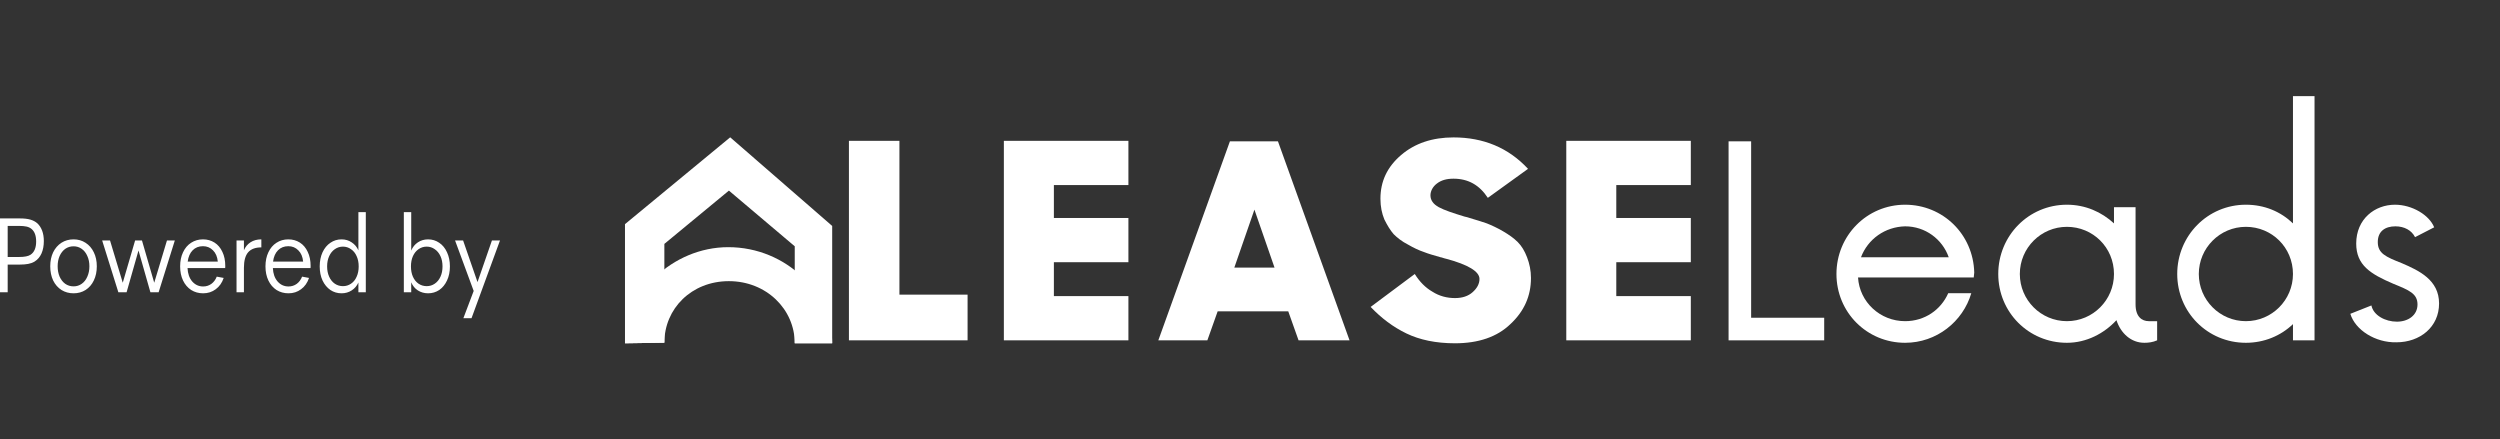 <?xml version="1.0" encoding="UTF-8"?> <svg xmlns="http://www.w3.org/2000/svg" width="165" height="29" viewBox="0 0 165 29" fill="none"><rect x="0" y="0" width="165" height="29" fill="#333333" stroke="none"/><g clip-path="url(#clip0_3183_111)"><mask id="mask0_3183_111" style="mask-type:luminance" maskUnits="userSpaceOnUse" x="31" y="0" width="141" height="30"><path d="M171.621 0H31.221V29H171.621V0Z" fill="white"></path></mask><g mask="url(#mask0_3183_111)"><path d="M56.029 22.462V9.295H59.362V19.446H63.86V22.462H56.029Z" fill="white"></path><path d="M66.255 22.462V9.295H74.475V12.214H69.556V14.387H74.475V17.306H69.556V19.543H74.475V22.462H66.255Z" fill="white"></path><path d="M76.449 22.463L81.174 9.328H84.345L89.07 22.463H85.705L85.025 20.549H80.365L79.685 22.463H76.449ZM82.792 13.836L81.465 17.663H84.119L82.792 13.836Z" fill="white"></path><path d="M96.028 22.657C94.766 22.657 93.698 22.43 92.824 22.008C91.951 21.587 91.174 21.003 90.462 20.257L93.375 18.084C93.698 18.603 94.087 18.992 94.54 19.252C94.993 19.544 95.51 19.673 96.028 19.673C96.514 19.673 96.902 19.544 97.193 19.284C97.485 19.025 97.646 18.733 97.646 18.409C97.646 17.922 96.902 17.468 95.446 17.079C95.284 17.047 95.154 16.982 95.09 16.982C94.637 16.852 94.281 16.755 93.957 16.625C93.666 16.528 93.31 16.366 92.921 16.138C92.533 15.944 92.21 15.684 91.983 15.457C91.757 15.198 91.562 14.874 91.368 14.484C91.206 14.095 91.109 13.641 91.109 13.122C91.109 11.955 91.562 11.014 92.469 10.236C93.375 9.458 94.54 9.069 95.931 9.069C97.905 9.069 99.556 9.75 100.85 11.144L98.197 13.058C97.646 12.214 96.902 11.793 95.931 11.793C95.478 11.793 95.122 11.89 94.831 12.117C94.572 12.312 94.41 12.604 94.41 12.895C94.41 13.22 94.604 13.479 94.96 13.674C95.316 13.868 95.899 14.063 96.643 14.29C96.805 14.322 96.902 14.355 96.999 14.387C97.452 14.517 97.841 14.647 98.132 14.744C98.456 14.874 98.811 15.036 99.2 15.263C99.588 15.49 99.912 15.717 100.171 15.976C100.43 16.236 100.624 16.56 100.786 16.982C100.947 17.403 101.044 17.857 101.044 18.344C101.044 19.544 100.591 20.549 99.685 21.392C98.811 22.235 97.582 22.657 96.028 22.657Z" fill="white"></path><path d="M103.375 22.462V9.295H111.594V12.214H106.675V14.387H111.594V17.306H106.675V19.543H111.594V22.462H103.375Z" fill="white"></path><path d="M120.397 20.971V22.463H114.086V9.328H115.575V20.971H120.397Z" fill="white"></path><path d="M130.267 18.311H122.63C122.727 19.933 124.086 21.197 125.737 21.197C127.031 21.197 128.099 20.451 128.584 19.349H130.106C129.555 21.23 127.807 22.624 125.737 22.624C123.213 22.624 121.206 20.613 121.206 18.084C121.206 15.554 123.213 13.511 125.737 13.511C128.229 13.511 130.235 15.457 130.3 17.987L130.267 18.311ZM122.824 16.981H128.617C128.196 15.781 127.064 14.938 125.737 14.938C124.41 14.971 123.277 15.781 122.824 16.981Z" fill="white"></path><path d="M142.371 21.23V22.462C142.079 22.592 141.788 22.624 141.529 22.624C140.656 22.624 139.976 22.008 139.685 21.132C138.875 22.008 137.71 22.624 136.417 22.624C133.892 22.624 131.885 20.613 131.885 18.084C131.885 15.554 133.892 13.511 136.417 13.511C137.645 13.511 138.714 13.998 139.523 14.743V13.673H140.947V20.095C140.947 20.905 141.368 21.197 141.82 21.197H142.371V21.23ZM139.523 18.084C139.523 16.333 138.131 14.971 136.417 14.971C134.701 14.971 133.309 16.365 133.309 18.084C133.309 19.803 134.701 21.197 136.417 21.197C138.131 21.197 139.523 19.803 139.523 18.084Z" fill="white"></path><path d="M152.759 6.344V22.462H151.336V21.392C150.526 22.17 149.426 22.624 148.228 22.624C145.704 22.624 143.697 20.614 143.697 18.084C143.697 15.555 145.704 13.511 148.228 13.511C149.458 13.511 150.526 13.965 151.336 14.744V6.344H152.759ZM151.336 18.084C151.336 16.333 149.943 14.971 148.228 14.971C146.514 14.971 145.121 16.365 145.121 18.084C145.121 19.803 146.514 21.197 148.228 21.197C149.943 21.197 151.336 19.803 151.336 18.084Z" fill="white"></path><path d="M155.122 20.711L156.513 20.16C156.642 20.808 157.419 21.23 158.196 21.23C158.94 21.23 159.555 20.808 159.555 20.095C159.555 19.381 159.005 19.154 157.969 18.733C156.448 18.084 155.51 17.5 155.51 16.073C155.51 14.452 156.74 13.511 158.067 13.511C159.199 13.511 160.332 14.192 160.656 15.003L159.393 15.652C159.167 15.198 158.681 14.938 158.098 14.938C157.419 14.938 156.934 15.262 156.934 15.976C156.934 16.722 157.451 16.949 158.52 17.37C159.652 17.857 160.979 18.473 160.979 20.03C160.979 21.586 159.717 22.592 158.163 22.592C156.772 22.624 155.445 21.781 155.122 20.711Z" fill="white"></path><path d="M41.249 22.657V14.793L48.193 9.063L54.924 14.912V22.657H52.453V16.255L48.108 12.58L43.848 16.097V22.617L41.249 22.657Z" fill="white"></path><path d="M54.924 22.657C54.924 19.407 51.942 16.313 48.065 16.313C44.359 16.313 41.249 19.407 41.249 22.657L43.848 22.618C43.848 20.375 45.637 18.556 48.108 18.556C50.579 18.556 52.453 20.413 52.453 22.657H54.924Z" fill="white"></path></g></g><path d="M2.467 14.741C2.603 14.868 2.708 15.03 2.782 15.227C2.856 15.425 2.893 15.652 2.893 15.911C2.893 16.221 2.842 16.494 2.739 16.729C2.636 16.959 2.483 17.137 2.281 17.264C2.153 17.34 2.011 17.391 1.855 17.419C1.698 17.448 1.521 17.462 1.323 17.462H0.507V19.288H0V14.416H1.323C1.599 14.416 1.826 14.442 2.003 14.494C2.184 14.546 2.339 14.628 2.467 14.741ZM2.015 16.813C2.263 16.649 2.386 16.357 2.386 15.939C2.386 15.554 2.283 15.276 2.077 15.107C1.986 15.032 1.875 14.98 1.743 14.952C1.611 14.924 1.451 14.91 1.261 14.91H0.507V16.961H1.261C1.616 16.961 1.867 16.912 2.015 16.813ZM4.855 19.358C4.559 19.358 4.293 19.285 4.058 19.14C3.823 18.989 3.64 18.78 3.508 18.512C3.38 18.239 3.316 17.927 3.316 17.575C3.316 17.227 3.38 16.919 3.508 16.651C3.64 16.383 3.821 16.174 4.052 16.024C4.287 15.873 4.555 15.798 4.855 15.798C5.152 15.798 5.416 15.873 5.647 16.024C5.882 16.174 6.063 16.383 6.191 16.651C6.323 16.919 6.389 17.227 6.389 17.575C6.389 17.927 6.323 18.239 6.191 18.512C6.063 18.78 5.882 18.989 5.647 19.14C5.416 19.285 5.152 19.358 4.855 19.358ZM4.855 18.9C5.057 18.9 5.237 18.843 5.393 18.731C5.554 18.618 5.678 18.46 5.764 18.258C5.855 18.056 5.9 17.828 5.9 17.575C5.9 17.321 5.855 17.095 5.764 16.898C5.678 16.696 5.554 16.538 5.393 16.425C5.237 16.313 5.057 16.256 4.855 16.256C4.649 16.256 4.466 16.313 4.305 16.425C4.149 16.538 4.025 16.696 3.934 16.898C3.848 17.095 3.805 17.321 3.805 17.575C3.805 17.828 3.848 18.056 3.934 18.258C4.025 18.46 4.149 18.618 4.305 18.731C4.466 18.843 4.649 18.9 4.855 18.9ZM10.179 18.66L11.02 15.869H11.539L10.47 19.288H9.926L9.141 16.531L8.356 19.288H7.811L6.742 15.869H7.261L8.102 18.66L8.918 15.869H9.369L10.179 18.66ZM14.862 17.694H12.377C12.394 18.061 12.497 18.355 12.686 18.576C12.88 18.796 13.121 18.907 13.409 18.907C13.611 18.907 13.791 18.85 13.947 18.738C14.104 18.625 14.223 18.465 14.306 18.258L14.763 18.343C14.656 18.663 14.481 18.912 14.238 19.09C13.999 19.269 13.723 19.358 13.409 19.358C13.113 19.358 12.849 19.285 12.618 19.14C12.387 18.989 12.208 18.78 12.08 18.512C11.953 18.244 11.889 17.934 11.889 17.582C11.889 17.229 11.953 16.919 12.08 16.651C12.208 16.378 12.385 16.169 12.612 16.024C12.843 15.873 13.105 15.798 13.397 15.798C13.681 15.798 13.935 15.869 14.158 16.01C14.38 16.151 14.553 16.355 14.677 16.623C14.805 16.886 14.868 17.198 14.868 17.56L14.862 17.694ZM13.397 16.249C13.121 16.249 12.894 16.338 12.717 16.517C12.54 16.696 12.431 16.945 12.389 17.264H14.374C14.345 16.95 14.24 16.703 14.059 16.524C13.882 16.341 13.661 16.249 13.397 16.249ZM16.099 16.517C16.194 16.291 16.34 16.115 16.538 15.988C16.736 15.861 16.973 15.798 17.249 15.798V16.327C16.858 16.327 16.567 16.435 16.378 16.651C16.192 16.867 16.099 17.208 16.099 17.673V19.288H15.611V15.869H16.099V16.517ZM20.495 17.694H18.01C18.026 18.061 18.129 18.355 18.319 18.576C18.512 18.796 18.754 18.907 19.042 18.907C19.244 18.907 19.423 18.85 19.58 18.738C19.737 18.625 19.856 18.465 19.939 18.258L20.396 18.343C20.289 18.663 20.114 18.912 19.87 19.09C19.631 19.269 19.355 19.358 19.042 19.358C18.745 19.358 18.482 19.285 18.251 19.14C18.02 18.989 17.841 18.78 17.713 18.512C17.585 18.244 17.521 17.934 17.521 17.582C17.521 17.229 17.585 16.919 17.713 16.651C17.841 16.378 18.018 16.169 18.245 16.024C18.475 15.873 18.737 15.798 19.03 15.798C19.314 15.798 19.568 15.869 19.79 16.01C20.013 16.151 20.186 16.355 20.309 16.623C20.437 16.886 20.501 17.198 20.501 17.56L20.495 17.694ZM19.03 16.249C18.754 16.249 18.527 16.338 18.35 16.517C18.172 16.696 18.063 16.945 18.022 17.264H20.006C19.978 16.95 19.873 16.703 19.691 16.524C19.514 16.341 19.294 16.249 19.03 16.249ZM23.654 14.001H24.143V19.288H23.654V18.646C23.556 18.867 23.407 19.041 23.209 19.168C23.016 19.294 22.793 19.358 22.542 19.358C22.27 19.358 22.024 19.285 21.806 19.14C21.588 18.989 21.415 18.78 21.287 18.512C21.163 18.244 21.101 17.934 21.101 17.582C21.101 17.234 21.163 16.924 21.287 16.651C21.415 16.378 21.588 16.169 21.806 16.024C22.024 15.873 22.27 15.798 22.542 15.798C22.793 15.798 23.016 15.864 23.209 15.995C23.407 16.122 23.556 16.299 23.654 16.524V14.001ZM22.634 18.886C22.832 18.886 23.009 18.832 23.166 18.724C23.327 18.616 23.451 18.463 23.537 18.265C23.628 18.068 23.673 17.84 23.673 17.582C23.673 17.328 23.628 17.102 23.537 16.905C23.451 16.707 23.327 16.555 23.166 16.447C23.009 16.334 22.832 16.277 22.634 16.277C22.437 16.277 22.257 16.334 22.097 16.447C21.94 16.555 21.816 16.707 21.726 16.905C21.635 17.102 21.59 17.328 21.59 17.582C21.59 17.84 21.635 18.068 21.726 18.265C21.816 18.463 21.94 18.616 22.097 18.724C22.257 18.832 22.437 18.886 22.634 18.886ZM28.254 15.798C28.526 15.798 28.771 15.873 28.99 16.024C29.208 16.169 29.379 16.378 29.503 16.651C29.631 16.924 29.694 17.234 29.694 17.582C29.694 17.934 29.631 18.244 29.503 18.512C29.379 18.78 29.208 18.989 28.99 19.14C28.771 19.285 28.526 19.358 28.254 19.358C28.003 19.358 27.778 19.294 27.58 19.168C27.382 19.041 27.236 18.862 27.141 18.632V19.288H26.653V14.001H27.141V16.538C27.236 16.308 27.382 16.127 27.58 15.995C27.778 15.864 28.003 15.798 28.254 15.798ZM28.161 18.886C28.359 18.886 28.536 18.832 28.693 18.724C28.854 18.616 28.979 18.463 29.07 18.265C29.161 18.068 29.206 17.84 29.206 17.582C29.206 17.328 29.161 17.102 29.07 16.905C28.979 16.707 28.854 16.555 28.693 16.447C28.536 16.334 28.359 16.277 28.161 16.277C27.963 16.277 27.784 16.334 27.623 16.447C27.467 16.555 27.343 16.707 27.253 16.905C27.166 17.102 27.123 17.328 27.123 17.582C27.123 17.84 27.166 18.068 27.253 18.265C27.343 18.463 27.467 18.616 27.623 18.724C27.784 18.832 27.963 18.886 28.161 18.886ZM31.516 18.618L32.468 15.869H33L31.121 21H30.583L31.263 19.203L30.033 15.869H30.564L31.516 18.618Z" fill="white"></path><defs><clipPath id="clip0_3183_111"><rect width="135" height="29" fill="white" transform="translate(30 0)"></rect></clipPath></defs></svg> 